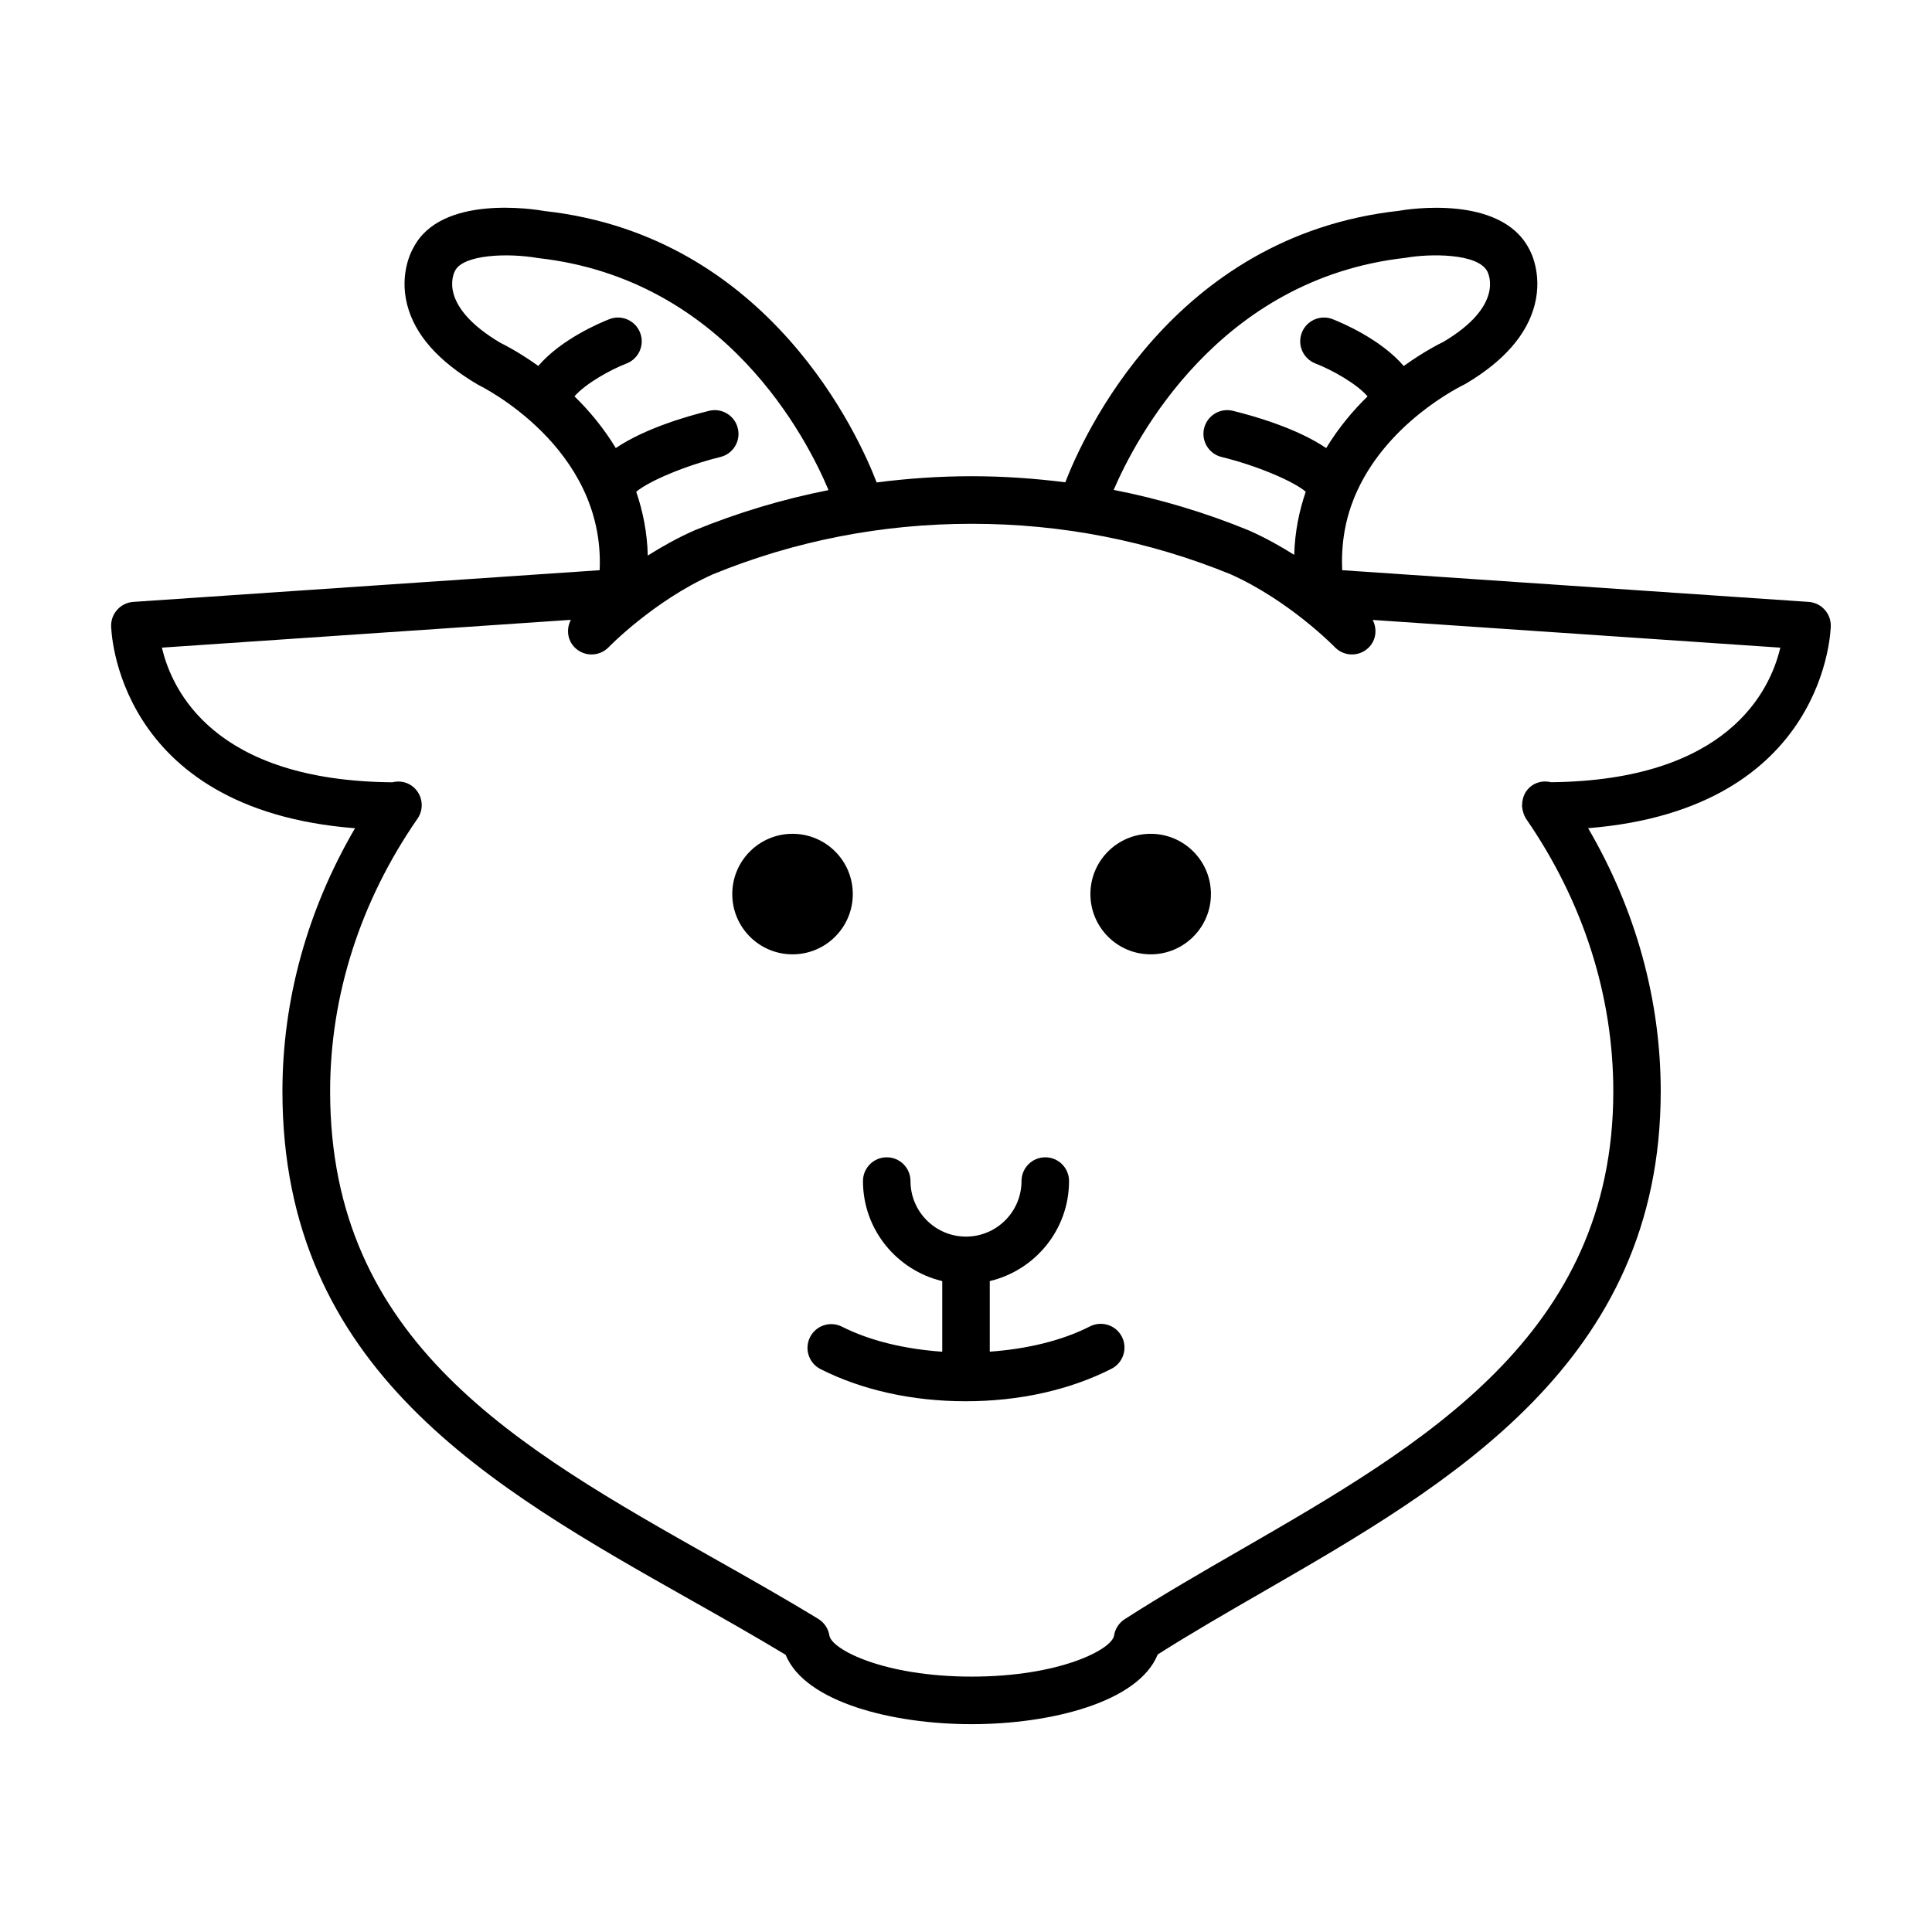 <?xml version="1.0" encoding="UTF-8"?>
<!-- Uploaded to: ICON Repo, www.iconrepo.com, Generator: ICON Repo Mixer Tools -->
<svg fill="#000000" width="800px" height="800px" version="1.1" viewBox="144 144 512 512" xmlns="http://www.w3.org/2000/svg">
 <g>
  <path d="m432.85 495.51c-7.519 3.836-16.879 6.008-26.551 6.695v-18.703c12.016-2.859 21.008-13.621 21.008-26.508 0-3.484-2.816-6.297-6.297-6.297-3.484 0-6.297 2.816-6.297 6.297 0 8.117-6.602 14.719-14.711 14.719-8.113 0-14.711-6.602-14.711-14.719 0-3.484-2.816-6.297-6.297-6.297-3.484 0-6.297 2.816-6.297 6.297 0 12.887 8.992 23.648 21.008 26.508v18.715c-9.672-0.668-19.039-2.82-26.57-6.633-3.109-1.574-6.902-0.328-8.465 2.777-1.566 3.106-0.328 6.894 2.777 8.465 11.027 5.574 24.328 8.52 38.465 8.52 14.215 0 27.578-2.981 38.648-8.609 3.098-1.582 4.332-5.379 2.758-8.477-1.574-3.098-5.363-4.316-8.469-2.75z"/>
  <path d="m370 380.94c0 8.82-7.152 15.969-15.973 15.969s-15.969-7.148-15.969-15.969c0-8.824 7.148-15.973 15.969-15.973s15.973 7.148 15.973 15.973"/>
  <path d="m464.91 380.94c0 8.82-7.148 15.969-15.969 15.969-8.82 0-15.973-7.148-15.973-15.969 0-8.824 7.152-15.973 15.973-15.973 8.82 0 15.969 7.148 15.969 15.973"/>
  <path d="m623.31 303.51-123.61-8.402c-0.34-7.188 0.895-13.598 3.168-19.172 0.008-0.012 0.008-0.031 0.012-0.043 8.043-19.66 28-29.43 29.492-30.16 10.156-6 16.336-13.074 18.352-21.02 2.129-8.383-1.316-14.473-1.531-14.816-7.512-14.383-32.145-10.453-34.512-10.027-60.059 6.668-83.816 60.105-88.363 71.945-8.188-1.039-16.469-1.613-24.844-1.613-8.484 0-16.863 0.586-25.152 1.648-4.504-11.758-28.207-65.301-87.965-71.918-2.785-0.496-27.418-4.441-34.758 9.641-0.398 0.66-3.828 6.75-1.707 15.133 2.016 7.949 8.191 15.02 18.875 21.305 0.352 0.164 33.648 16.324 32.148 49.098l-123.59 8.402c-3.305 0.227-5.875 2.973-5.875 6.285 0 0.512 0.824 48.719 64.633 53.699-12.602 21.574-19.234 45.457-19.234 69.727 0 73.684 54.984 104.74 108.17 134.77 8.363 4.723 16.992 9.598 25.18 14.543 5.164 12.609 28.414 18.391 49.285 18.391 20.922 0 44.227-5.805 49.324-18.477 8.93-5.66 18.301-11.07 28.184-16.766 49.273-28.426 105.12-60.641 105.12-132.46 0-24.27-6.633-48.164-19.238-69.746 63.484-5.113 64.305-53.164 64.305-53.676 0.004-3.328-2.566-6.066-5.871-6.293zm-106.82-91.184c6.297-1.129 19.105-1.277 21.652 3.578 0.484 0.918 4.262 9.27-11.645 18.703-0.547 0.258-4.894 2.367-10.492 6.387-6.078-7.098-16.426-11.473-18.867-12.418-3.231-1.258-6.891 0.359-8.145 3.602-1.254 3.242 0.359 6.891 3.602 8.145 4.34 1.68 10.852 5.289 13.828 8.723-3.887 3.785-7.715 8.344-10.969 13.699-7.738-5.238-18.969-8.465-24.738-9.875-3.383-0.824-6.781 1.242-7.613 4.621-0.824 3.375 1.246 6.789 4.621 7.613 9.25 2.262 18.91 6.336 22.312 9.207-1.738 5.074-2.883 10.617-3.055 16.734-3.613-2.281-7.574-4.496-11.84-6.398-0.031-0.012-0.062-0.008-0.09-0.02-0.031-0.012-0.059-0.043-0.09-0.062-11.613-4.754-23.586-8.34-35.828-10.738 5.812-13.508 27.844-55.992 77.355-61.5zm-220.25 36.707c2.981-3.414 9.473-7.023 13.816-8.711 3.238-1.266 4.844-4.914 3.582-8.148-1.254-3.25-4.918-4.856-8.137-3.598-2.445 0.945-12.773 5.309-18.848 12.398-5.441-3.891-9.598-5.914-9.98-6.082-16.426-9.719-12.652-18.066-12.066-19.172 2.231-4.281 13.949-4.731 21.961-3.332 49.746 5.523 71.32 47.938 77 61.496-12.156 2.398-24.039 5.957-35.562 10.68-0.031 0.012-0.059 0.043-0.09 0.062-0.031 0.012-0.062 0.008-0.09 0.02-4.383 1.957-8.465 4.246-12.16 6.586-0.152-6.184-1.309-11.781-3.062-16.91 3.414-2.871 13.062-6.945 22.305-9.215 3.383-0.832 5.449-4.238 4.617-7.613-0.824-3.383-4.227-5.449-7.609-4.621-5.762 1.41-16.984 4.629-24.73 9.867-3.25-5.367-7.07-9.926-10.945-13.707zm258.78 102.26c-1.68-0.41-3.508-0.176-5.043 0.887-1.77 1.223-2.602 3.191-2.594 5.188-0.008 0.094-0.051 0.172-0.051 0.266 0 0.105 0.059 0.195 0.062 0.297 0.039 0.445 0.125 0.867 0.266 1.305 0.164 0.598 0.391 1.141 0.711 1.648 0.012 0.02 0.012 0.039 0.023 0.059 15.141 21.891 23.148 46.875 23.148 72.27 0 64.543-50.242 93.527-98.82 121.55-10.27 5.918-20.891 12.047-30.668 18.34-1.512 0.969-2.539 2.543-2.816 4.328-0.578 3.695-14.414 10.887-37.723 10.887-23.301 0-37.137-7.199-37.715-10.887-0.289-1.828-1.367-3.438-2.941-4.402-8.973-5.481-18.453-10.832-27.613-16.004-52.332-29.555-101.76-57.473-101.76-123.8 0-25.391 8.004-50.387 23.156-72.27 1.977-2.859 1.266-6.781-1.594-8.766-1.551-1.07-3.383-1.289-5.074-0.875-47.195-0.379-58.418-24.301-61.066-35.684l108.37-7.367c-1.258 2.41-0.945 5.43 1.121 7.414 1.223 1.176 2.797 1.758 4.363 1.758 1.656 0 3.301-0.648 4.539-1.926 0.113-0.121 11.965-12.301 27.59-19.301 21.734-8.891 44.82-13.402 68.633-13.402s46.898 4.508 68.637 13.402c15.617 7.004 27.469 19.184 27.582 19.301 1.234 1.277 2.883 1.926 4.539 1.926 1.566 0 3.141-0.586 4.363-1.758 2.055-1.977 2.379-4.977 1.133-7.387l108.02 7.344c-2.672 11.367-13.875 35.184-60.773 35.664z"/>
 </g>
</svg>
